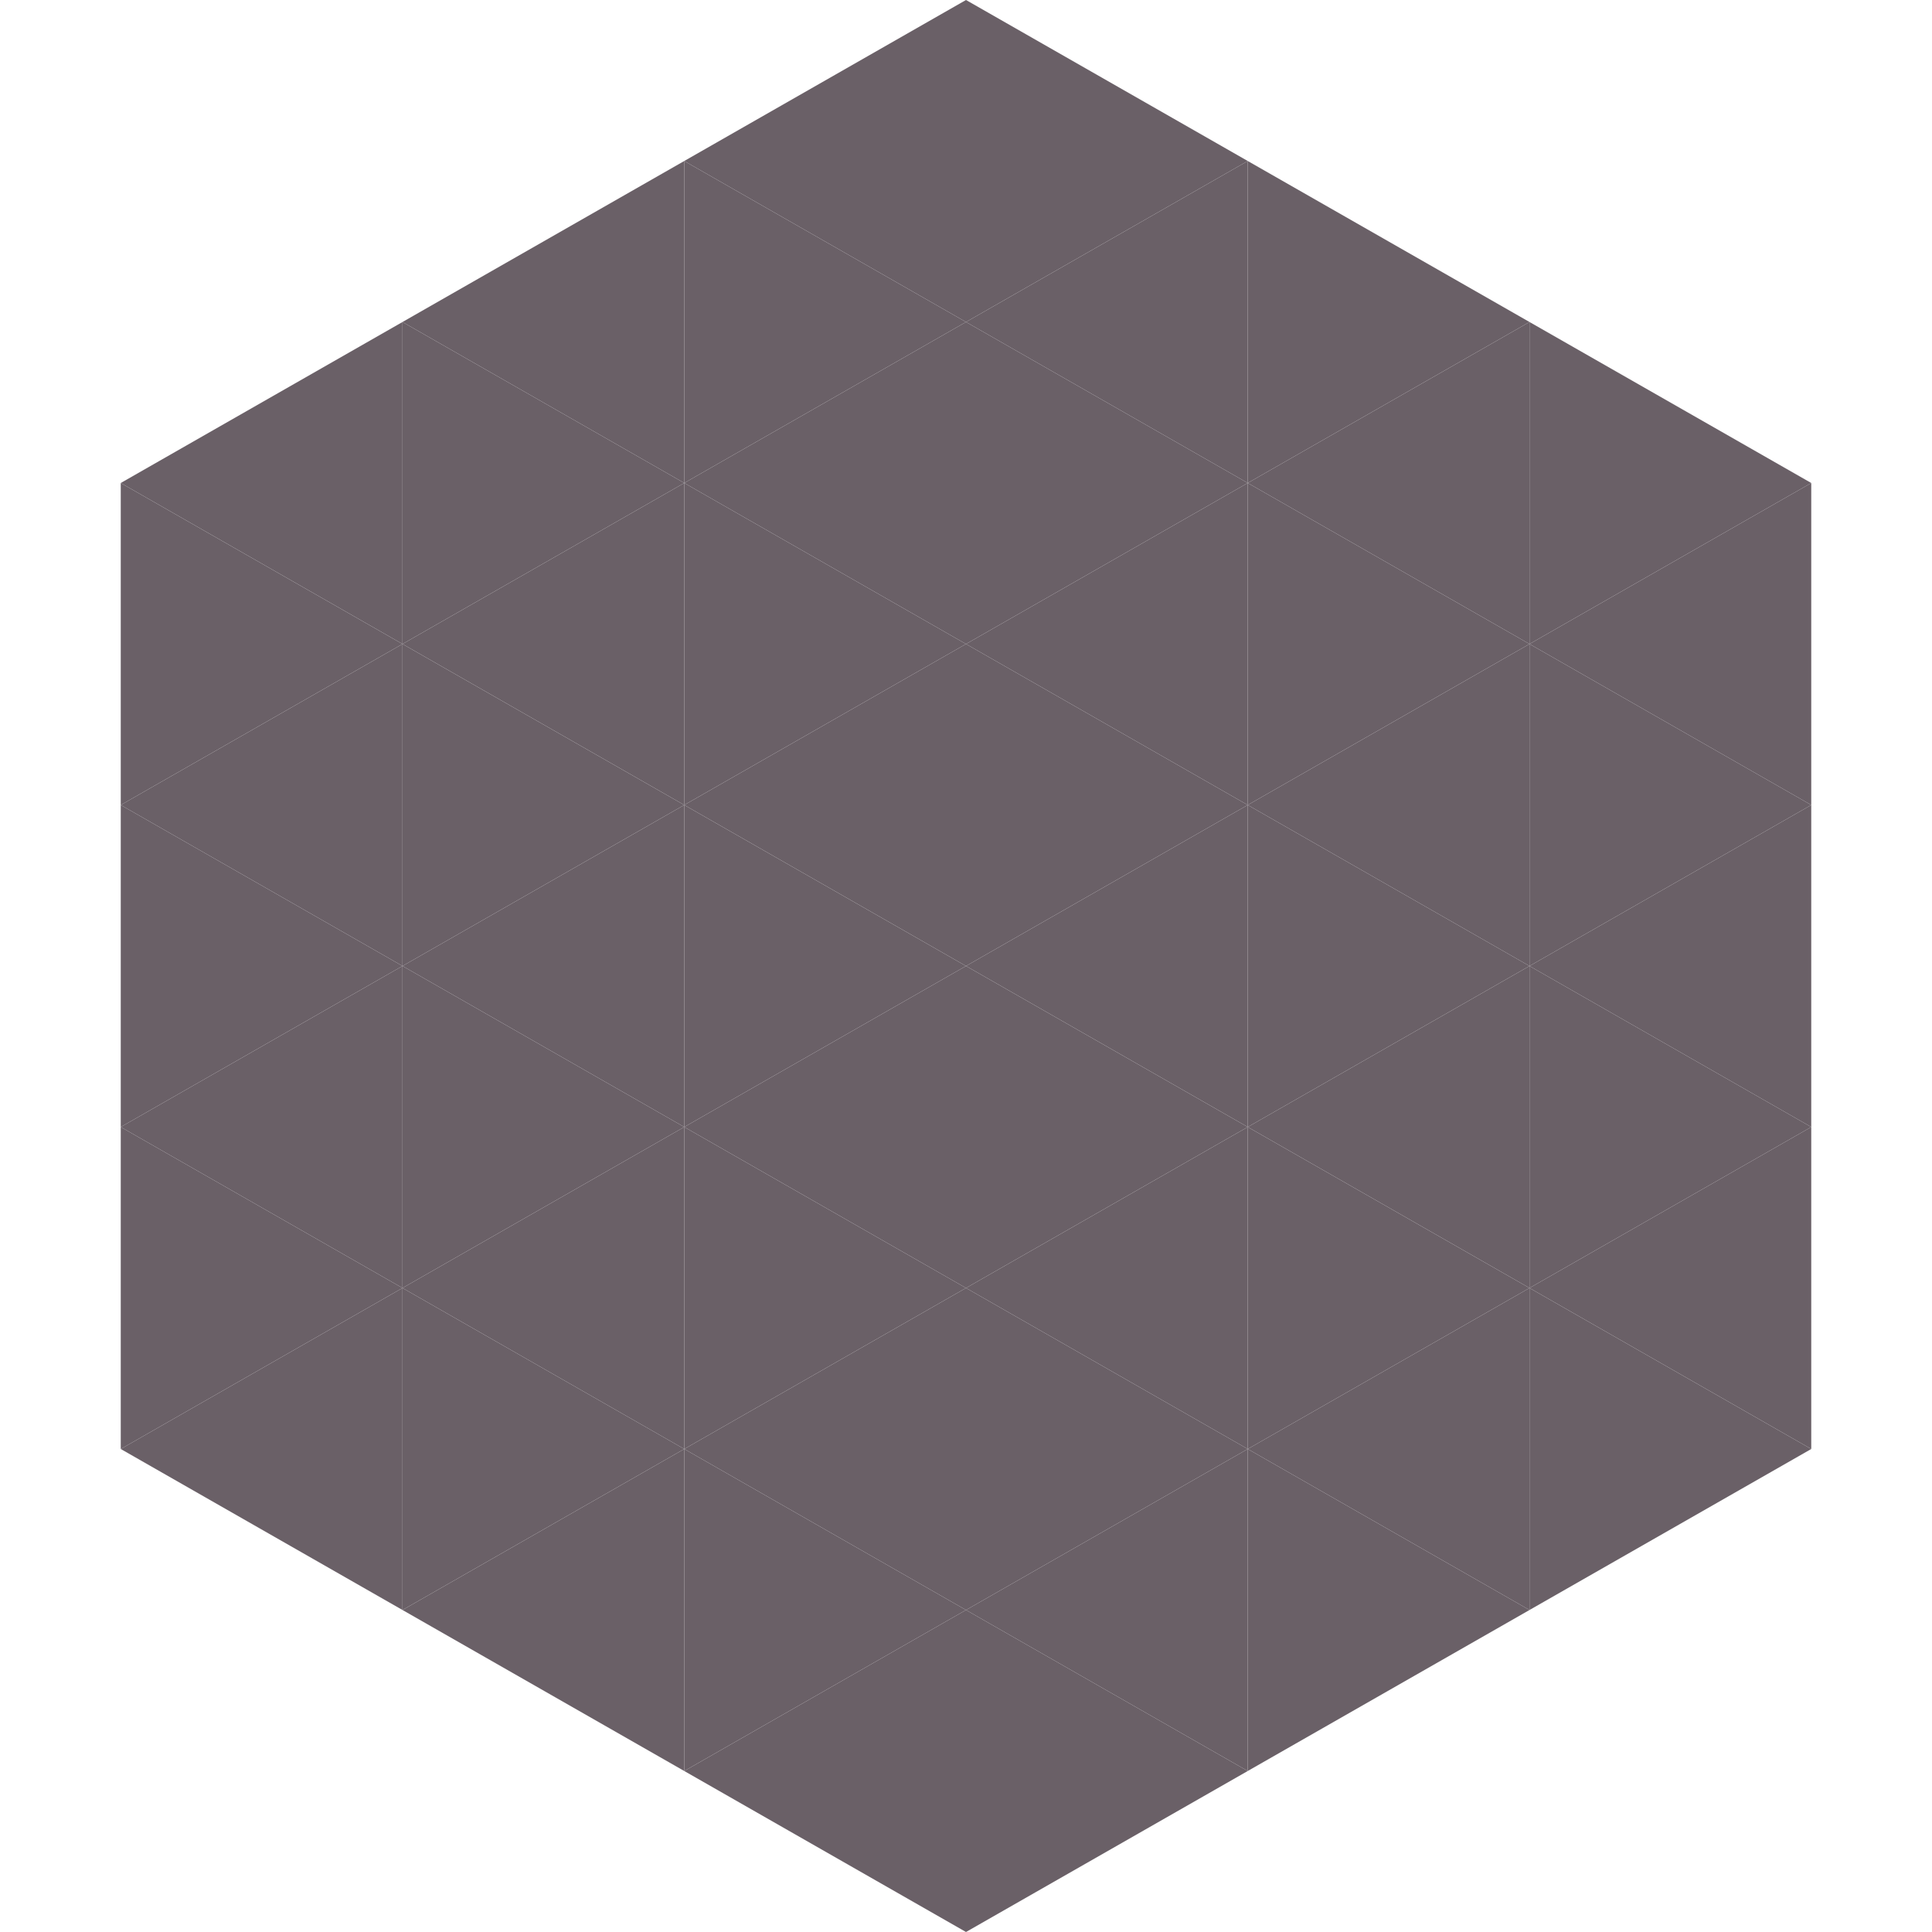 <?xml version="1.0"?>
<!-- Generated by SVGo -->
<svg width="240" height="240"
     xmlns="http://www.w3.org/2000/svg"
     xmlns:xlink="http://www.w3.org/1999/xlink">
<polygon points="50,40 15,60 50,80" style="fill:rgb(106,96,103)" />
<polygon points="190,40 225,60 190,80" style="fill:rgb(106,96,103)" />
<polygon points="15,60 50,80 15,100" style="fill:rgb(106,96,103)" />
<polygon points="225,60 190,80 225,100" style="fill:rgb(106,96,103)" />
<polygon points="50,80 15,100 50,120" style="fill:rgb(106,96,103)" />
<polygon points="190,80 225,100 190,120" style="fill:rgb(106,96,103)" />
<polygon points="15,100 50,120 15,140" style="fill:rgb(106,96,103)" />
<polygon points="225,100 190,120 225,140" style="fill:rgb(106,96,103)" />
<polygon points="50,120 15,140 50,160" style="fill:rgb(106,96,103)" />
<polygon points="190,120 225,140 190,160" style="fill:rgb(106,96,103)" />
<polygon points="15,140 50,160 15,180" style="fill:rgb(106,96,103)" />
<polygon points="225,140 190,160 225,180" style="fill:rgb(106,96,103)" />
<polygon points="50,160 15,180 50,200" style="fill:rgb(106,96,103)" />
<polygon points="190,160 225,180 190,200" style="fill:rgb(106,96,103)" />
<polygon points="15,180 50,200 15,220" style="fill:rgb(255,255,255); fill-opacity:0" />
<polygon points="225,180 190,200 225,220" style="fill:rgb(255,255,255); fill-opacity:0" />
<polygon points="50,0 85,20 50,40" style="fill:rgb(255,255,255); fill-opacity:0" />
<polygon points="190,0 155,20 190,40" style="fill:rgb(255,255,255); fill-opacity:0" />
<polygon points="85,20 50,40 85,60" style="fill:rgb(106,96,103)" />
<polygon points="155,20 190,40 155,60" style="fill:rgb(106,96,103)" />
<polygon points="50,40 85,60 50,80" style="fill:rgb(106,96,103)" />
<polygon points="190,40 155,60 190,80" style="fill:rgb(106,96,103)" />
<polygon points="85,60 50,80 85,100" style="fill:rgb(106,96,103)" />
<polygon points="155,60 190,80 155,100" style="fill:rgb(106,96,103)" />
<polygon points="50,80 85,100 50,120" style="fill:rgb(106,96,103)" />
<polygon points="190,80 155,100 190,120" style="fill:rgb(106,96,103)" />
<polygon points="85,100 50,120 85,140" style="fill:rgb(106,96,103)" />
<polygon points="155,100 190,120 155,140" style="fill:rgb(106,96,103)" />
<polygon points="50,120 85,140 50,160" style="fill:rgb(106,96,103)" />
<polygon points="190,120 155,140 190,160" style="fill:rgb(106,96,103)" />
<polygon points="85,140 50,160 85,180" style="fill:rgb(106,96,103)" />
<polygon points="155,140 190,160 155,180" style="fill:rgb(106,96,103)" />
<polygon points="50,160 85,180 50,200" style="fill:rgb(106,96,103)" />
<polygon points="190,160 155,180 190,200" style="fill:rgb(106,96,103)" />
<polygon points="85,180 50,200 85,220" style="fill:rgb(106,96,103)" />
<polygon points="155,180 190,200 155,220" style="fill:rgb(106,96,103)" />
<polygon points="120,0 85,20 120,40" style="fill:rgb(106,96,103)" />
<polygon points="120,0 155,20 120,40" style="fill:rgb(106,96,103)" />
<polygon points="85,20 120,40 85,60" style="fill:rgb(106,96,103)" />
<polygon points="155,20 120,40 155,60" style="fill:rgb(106,96,103)" />
<polygon points="120,40 85,60 120,80" style="fill:rgb(106,96,103)" />
<polygon points="120,40 155,60 120,80" style="fill:rgb(106,96,103)" />
<polygon points="85,60 120,80 85,100" style="fill:rgb(106,96,103)" />
<polygon points="155,60 120,80 155,100" style="fill:rgb(106,96,103)" />
<polygon points="120,80 85,100 120,120" style="fill:rgb(106,96,103)" />
<polygon points="120,80 155,100 120,120" style="fill:rgb(106,96,103)" />
<polygon points="85,100 120,120 85,140" style="fill:rgb(106,96,103)" />
<polygon points="155,100 120,120 155,140" style="fill:rgb(106,96,103)" />
<polygon points="120,120 85,140 120,160" style="fill:rgb(106,96,103)" />
<polygon points="120,120 155,140 120,160" style="fill:rgb(106,96,103)" />
<polygon points="85,140 120,160 85,180" style="fill:rgb(106,96,103)" />
<polygon points="155,140 120,160 155,180" style="fill:rgb(106,96,103)" />
<polygon points="120,160 85,180 120,200" style="fill:rgb(106,96,103)" />
<polygon points="120,160 155,180 120,200" style="fill:rgb(106,96,103)" />
<polygon points="85,180 120,200 85,220" style="fill:rgb(106,96,103)" />
<polygon points="155,180 120,200 155,220" style="fill:rgb(106,96,103)" />
<polygon points="120,200 85,220 120,240" style="fill:rgb(106,96,103)" />
<polygon points="120,200 155,220 120,240" style="fill:rgb(106,96,103)" />
<polygon points="85,220 120,240 85,260" style="fill:rgb(255,255,255); fill-opacity:0" />
<polygon points="155,220 120,240 155,260" style="fill:rgb(255,255,255); fill-opacity:0" />
</svg>
